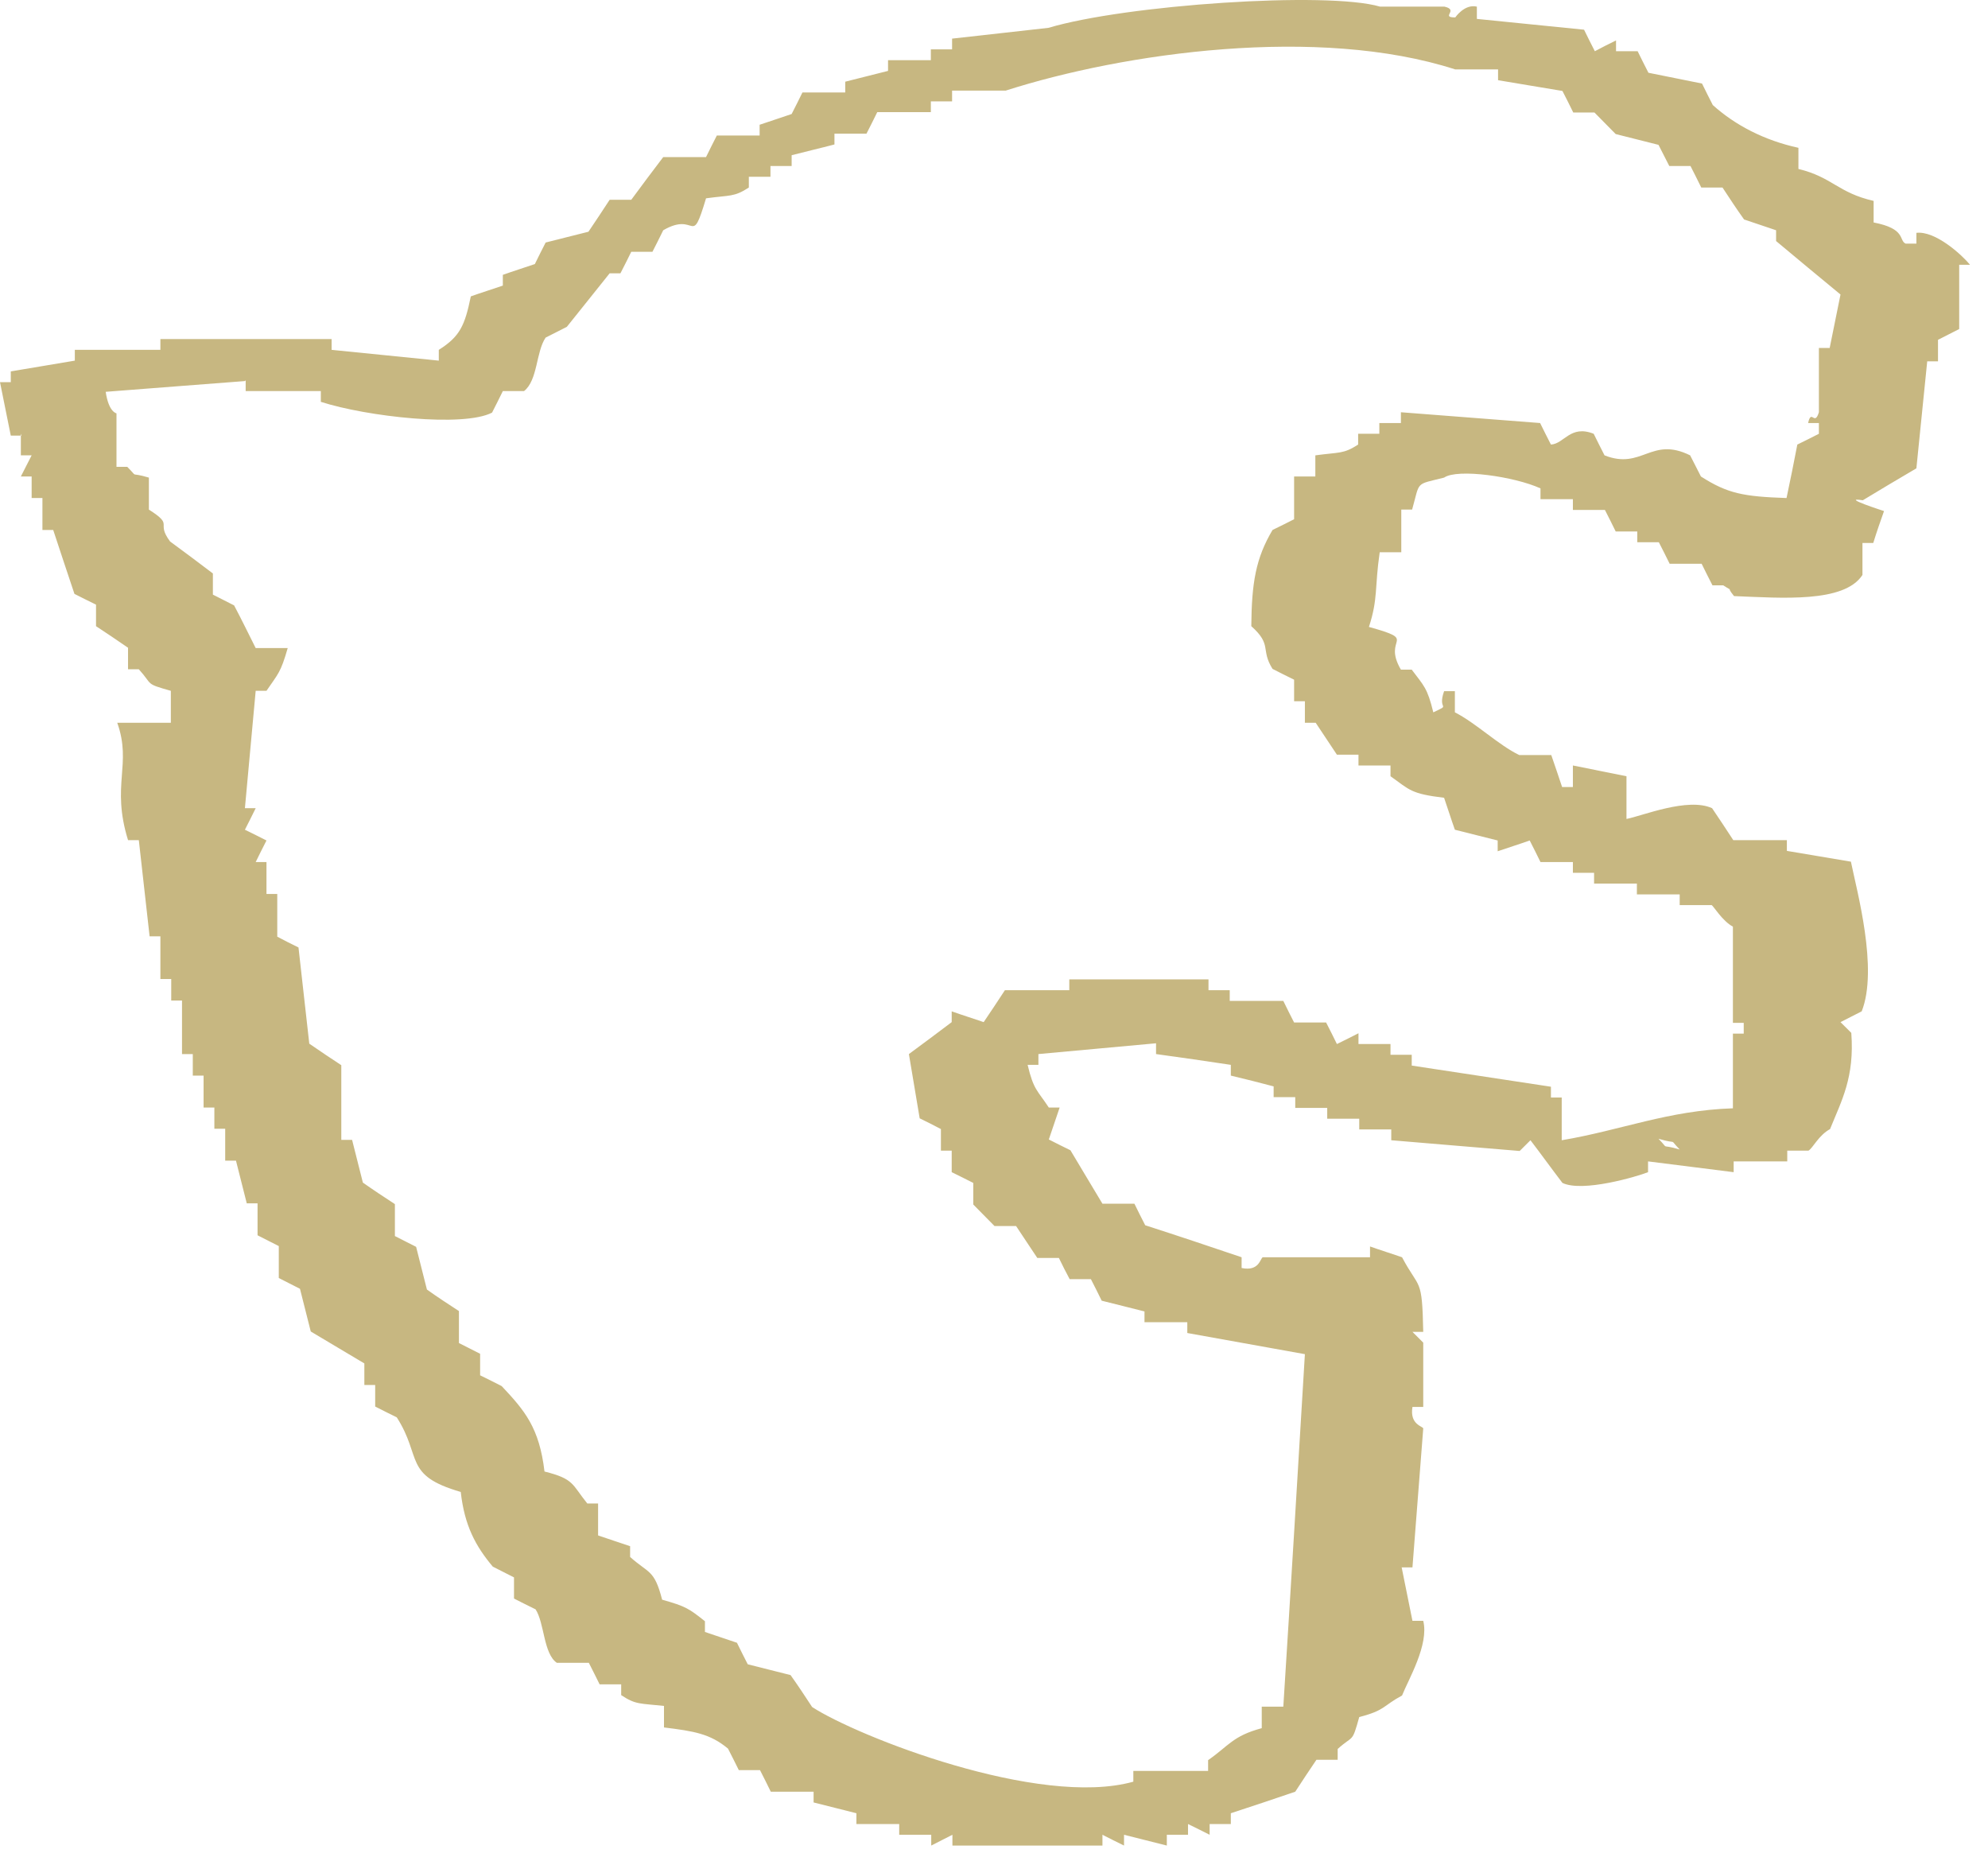 <svg width="47" height="44" viewBox="0 0 47 44" fill="none" xmlns="http://www.w3.org/2000/svg">
<g id="Group 39">
<path id="Vector" fill-rule="evenodd" clip-rule="evenodd" d="M0.493 10.254V10.764H0.748C0.66 10.93 0.581 11.097 0.493 11.264H0.748V11.773H1.003V12.528H1.258C1.425 13.038 1.593 13.538 1.76 14.039C1.927 14.126 2.094 14.205 2.27 14.293V14.802C2.525 14.969 2.772 15.136 3.027 15.312V15.821H3.282C3.625 16.198 3.414 16.154 4.039 16.33V17.085H2.772C3.124 18.077 2.622 18.551 3.027 19.86H3.282C3.37 20.615 3.449 21.378 3.537 22.134H3.792V23.143H4.048V23.652H4.303V24.917H4.558V25.426H4.813V26.181H5.068V26.682H5.324V27.437H5.579C5.667 27.77 5.746 28.113 5.834 28.446H6.089V29.201C6.256 29.289 6.423 29.368 6.591 29.456V30.211C6.758 30.299 6.925 30.378 7.092 30.466C7.18 30.799 7.259 31.142 7.347 31.475C7.77 31.73 8.192 31.976 8.614 32.23V32.74H8.87V33.249C9.037 33.337 9.204 33.416 9.38 33.504C9.987 34.452 9.53 34.873 10.893 35.268C10.982 36.067 11.245 36.55 11.65 37.033C11.817 37.121 11.985 37.2 12.152 37.288V37.788C12.319 37.876 12.486 37.955 12.662 38.043C12.873 38.368 12.847 39.088 13.164 39.307H13.921C14.008 39.474 14.088 39.641 14.176 39.816H14.686V40.071C15.029 40.299 15.126 40.264 15.698 40.326V40.835C16.411 40.923 16.789 40.984 17.211 41.335C17.299 41.502 17.379 41.669 17.467 41.844H17.968C18.056 42.011 18.135 42.178 18.223 42.354H19.235V42.608C19.57 42.696 19.913 42.775 20.247 42.863V43.118H21.259V43.372H22.016V43.627C22.183 43.539 22.35 43.46 22.517 43.372V43.627H26.064V43.372C26.231 43.46 26.398 43.539 26.574 43.627V43.372C26.908 43.46 27.251 43.539 27.586 43.627V43.372H28.087V43.118C28.255 43.197 28.422 43.285 28.598 43.372V43.118H29.099V42.863C29.61 42.696 30.111 42.529 30.622 42.354C30.789 42.099 30.956 41.844 31.123 41.599H31.625V41.344C32.003 41.002 31.959 41.221 32.135 40.589C32.751 40.431 32.689 40.326 33.147 40.08C33.297 39.702 33.789 38.877 33.648 38.315H33.393C33.305 37.894 33.226 37.472 33.138 37.051H33.393L33.648 33.767C33.64 33.714 33.323 33.679 33.393 33.258H33.648V31.739L33.393 31.484H33.648C33.622 30.167 33.56 30.501 33.147 29.72C32.892 29.632 32.637 29.553 32.39 29.465V29.72H29.856C29.794 29.737 29.777 30.062 29.354 29.974V29.72C28.598 29.465 27.841 29.21 27.075 28.964C26.987 28.798 26.908 28.631 26.82 28.455H26.064C25.808 28.034 25.562 27.612 25.307 27.191C25.14 27.112 24.972 27.024 24.796 26.936C24.884 26.682 24.964 26.436 25.052 26.181H24.796C24.524 25.768 24.436 25.768 24.295 25.172H24.55V24.917C25.474 24.829 26.407 24.75 27.331 24.662V24.917C27.92 24.996 28.51 25.084 29.099 25.172V25.426C29.434 25.505 29.777 25.593 30.111 25.681V25.935H30.622V26.19H31.378V26.445H32.135V26.699H32.892V26.954C33.904 27.042 34.916 27.121 35.928 27.208L36.183 26.954C36.438 27.287 36.684 27.63 36.939 27.963C37.415 28.192 38.699 27.814 38.963 27.709V27.454C39.641 27.542 40.309 27.621 40.987 27.709V27.454H42.254V27.2H42.756C42.861 27.138 42.993 26.84 43.266 26.69C43.539 26.014 43.847 25.47 43.768 24.416L43.513 24.162C43.68 24.074 43.847 23.995 44.014 23.907C44.41 22.906 43.9 21.062 43.759 20.369C43.257 20.281 42.747 20.202 42.245 20.114V19.86H40.978C40.811 19.605 40.644 19.35 40.477 19.105C39.905 18.841 38.822 19.289 38.453 19.359V18.349C38.031 18.262 37.608 18.183 37.186 18.095V18.604H36.931C36.843 18.349 36.763 18.095 36.675 17.849H35.919C35.426 17.612 34.898 17.094 34.396 16.839V16.339H34.141C33.974 16.813 34.326 16.629 33.886 16.839C33.745 16.26 33.666 16.216 33.376 15.83H33.12C32.663 15.048 33.569 15.154 32.364 14.82C32.584 14.144 32.496 13.898 32.619 13.055H33.129V12.046H33.385C33.578 11.361 33.446 11.466 34.141 11.29C34.458 11.071 35.804 11.264 36.42 11.545V11.8H37.186V12.054H37.943C38.031 12.221 38.11 12.388 38.198 12.563H38.708V12.818H39.218C39.306 12.985 39.386 13.152 39.474 13.327H40.23C40.309 13.494 40.398 13.661 40.486 13.837H40.741C41.04 14.03 40.767 13.81 40.996 14.091C42.122 14.135 43.6 14.258 44.032 13.591V12.836H44.287C44.366 12.581 44.454 12.326 44.542 12.081C44.542 12.081 43.477 11.738 44.04 11.826C44.463 11.571 44.885 11.317 45.307 11.071C45.395 10.228 45.475 9.385 45.563 8.542H45.818V8.033C45.985 7.945 46.152 7.866 46.319 7.778V6.259H46.575C46.381 6.022 45.756 5.452 45.307 5.504V5.759H45.052C44.885 5.68 45.07 5.408 44.296 5.259V4.749C43.451 4.556 43.319 4.187 42.518 3.994V3.494C41.709 3.318 41.022 2.958 40.494 2.484C40.406 2.317 40.327 2.15 40.239 1.975C39.817 1.887 39.394 1.808 38.972 1.72C38.884 1.553 38.805 1.387 38.717 1.211H38.206V0.956C38.039 1.035 37.872 1.123 37.705 1.211C37.617 1.044 37.538 0.877 37.45 0.702C36.605 0.614 35.76 0.535 34.916 0.447V0.157C34.625 0.087 34.405 0.412 34.405 0.412C34.044 0.412 34.502 0.236 34.15 0.157H32.628C31.378 -0.211 26.609 0.114 24.788 0.658C24.031 0.746 23.274 0.825 22.509 0.913V1.167H22.007V1.422H20.995V1.676C20.661 1.764 20.318 1.843 19.983 1.931V2.186H18.971C18.892 2.352 18.804 2.519 18.716 2.695C18.461 2.783 18.215 2.862 17.959 2.949V3.204H16.947C16.859 3.371 16.78 3.538 16.692 3.713H15.68C15.425 4.047 15.17 4.389 14.924 4.723H14.413C14.246 4.978 14.079 5.232 13.912 5.478C13.577 5.566 13.234 5.645 12.9 5.733C12.812 5.9 12.733 6.066 12.645 6.242C12.389 6.33 12.134 6.409 11.888 6.497V6.751C11.633 6.839 11.377 6.918 11.131 7.006C10.99 7.691 10.876 7.954 10.374 8.27V8.525C9.53 8.437 8.685 8.358 7.84 8.27V8.015H3.792V8.27H1.769V8.525C1.267 8.613 0.757 8.692 0.255 8.779V9.034H0C0.088 9.455 0.167 9.877 0.255 10.298H0.51L0.493 10.254ZM39.21 26.919C39.711 27.068 39.43 26.884 39.711 27.173C39.21 27.024 39.491 27.208 39.21 26.919ZM5.808 8.99V9.245H7.585V9.499C8.676 9.85 10.955 10.105 11.633 9.754C11.721 9.587 11.8 9.42 11.888 9.245H12.389C12.715 8.99 12.671 8.314 12.9 7.98C13.067 7.893 13.234 7.814 13.401 7.726C13.736 7.304 14.079 6.883 14.413 6.461H14.668C14.756 6.295 14.836 6.128 14.924 5.952H15.425C15.513 5.785 15.592 5.619 15.68 5.443C16.481 4.978 16.331 5.891 16.692 4.688C17.264 4.609 17.352 4.662 17.704 4.433V4.179H18.215V3.924H18.716V3.669C19.05 3.582 19.394 3.503 19.728 3.415V3.16H20.485C20.573 2.993 20.652 2.827 20.74 2.651H22.007V2.396H22.509V2.142H23.776C26.574 1.246 31.167 0.596 34.405 1.641H35.417V1.896C35.928 1.984 36.429 2.063 36.939 2.15C37.027 2.317 37.107 2.484 37.195 2.66H37.696L38.198 3.169C38.532 3.257 38.875 3.336 39.21 3.424C39.298 3.59 39.377 3.757 39.465 3.924H39.966C40.054 4.091 40.133 4.258 40.221 4.433H40.723C40.89 4.688 41.057 4.942 41.233 5.188C41.489 5.276 41.735 5.355 41.99 5.443V5.698C42.492 6.119 43.002 6.54 43.513 6.962C43.425 7.383 43.345 7.805 43.257 8.226H43.002V9.745C42.897 10.088 42.826 9.649 42.747 10H43.002V10.254C42.835 10.342 42.668 10.421 42.492 10.509C42.413 10.93 42.325 11.352 42.237 11.773C41.216 11.738 40.846 11.668 40.213 11.264C40.125 11.097 40.046 10.93 39.958 10.764C39.034 10.307 38.822 11.115 37.934 10.764C37.846 10.597 37.767 10.43 37.678 10.254C37.124 10.035 36.983 10.491 36.667 10.509C36.579 10.342 36.499 10.175 36.411 10C35.312 9.912 34.22 9.833 33.12 9.745V10H32.61V10.254H32.109V10.509C31.757 10.737 31.669 10.685 31.097 10.764V11.264H30.595V12.274C30.428 12.361 30.261 12.441 30.085 12.528C29.689 13.196 29.592 13.775 29.583 14.802C30.085 15.25 29.794 15.347 30.085 15.812C30.252 15.9 30.419 15.979 30.595 16.067V16.576H30.85V17.085H31.105C31.273 17.34 31.44 17.586 31.607 17.84H32.117V18.095H32.874V18.349C33.34 18.683 33.358 18.762 34.141 18.859C34.229 19.113 34.308 19.368 34.396 19.614C34.731 19.702 35.074 19.781 35.408 19.868V20.123C35.663 20.035 35.919 19.956 36.165 19.868C36.253 20.035 36.332 20.202 36.42 20.378H37.186V20.632H37.687V20.887H38.699V21.142H39.711V21.396H40.468C40.512 21.422 40.723 21.774 40.969 21.905V24.179H41.225V24.434H40.969V26.199C39.43 26.251 38.33 26.717 36.922 26.954V25.944H36.667V25.689L33.376 25.189V24.934H32.874V24.68H32.117V24.425C31.95 24.513 31.783 24.592 31.607 24.68C31.528 24.513 31.44 24.346 31.352 24.171H30.595C30.507 24.004 30.428 23.837 30.34 23.661H29.073V23.407H28.571V23.152H25.28V23.407H23.758C23.591 23.661 23.424 23.916 23.256 24.162C23.001 24.074 22.746 23.995 22.5 23.907V24.162C22.165 24.416 21.822 24.671 21.488 24.917C21.576 25.426 21.655 25.927 21.743 26.436C21.91 26.515 22.077 26.603 22.245 26.69V27.2H22.5V27.709C22.667 27.788 22.834 27.876 23.01 27.963V28.473L23.512 28.982H24.022C24.189 29.237 24.356 29.482 24.524 29.737H25.034C25.113 29.904 25.201 30.071 25.289 30.238H25.791C25.879 30.404 25.958 30.571 26.046 30.747C26.38 30.834 26.723 30.913 27.058 31.001V31.256H28.07V31.511C28.994 31.677 29.926 31.844 30.85 32.011C30.683 34.785 30.516 37.569 30.34 40.343H29.83V40.852C29.143 41.037 29.055 41.265 28.562 41.608V41.862H26.794V42.117C24.568 42.74 20.265 41.046 19.2 40.352C19.033 40.097 18.866 39.843 18.69 39.597C18.355 39.509 18.012 39.43 17.678 39.342C17.59 39.175 17.511 39.009 17.423 38.833C17.167 38.745 16.921 38.666 16.666 38.578V38.324C16.288 38.025 16.217 37.973 15.654 37.815C15.469 37.095 15.337 37.2 14.897 36.805V36.55C14.642 36.462 14.387 36.383 14.14 36.296V35.541H13.885C13.516 35.084 13.577 34.961 12.873 34.785C12.75 33.749 12.407 33.346 11.861 32.766C11.694 32.678 11.527 32.599 11.351 32.511V32.002C11.184 31.914 11.017 31.835 10.85 31.748V30.992C10.594 30.826 10.339 30.659 10.093 30.483C10.005 30.15 9.926 29.807 9.838 29.474C9.67 29.386 9.503 29.307 9.336 29.219V28.464C9.081 28.297 8.826 28.13 8.579 27.955C8.491 27.621 8.412 27.279 8.324 26.945H8.069V25.18C7.814 25.013 7.567 24.847 7.312 24.671C7.224 23.916 7.145 23.152 7.057 22.397C6.89 22.318 6.723 22.23 6.555 22.142V21.133H6.3V20.378H6.045C6.124 20.211 6.212 20.044 6.3 19.868C6.133 19.781 5.966 19.702 5.79 19.614C5.878 19.447 5.957 19.28 6.045 19.105H5.79C5.878 18.183 5.957 17.252 6.045 16.33H6.3C6.582 15.917 6.635 15.9 6.802 15.32H6.045C5.878 14.987 5.711 14.644 5.535 14.311C5.368 14.223 5.2 14.144 5.033 14.056V13.556C4.699 13.301 4.356 13.046 4.021 12.8C3.669 12.326 4.136 12.441 3.52 12.046V11.29C3.018 11.141 3.3 11.325 3.009 11.036H2.754V9.771C2.754 9.771 2.569 9.745 2.499 9.262C3.599 9.174 4.69 9.095 5.79 9.008L5.808 8.99Z" fill="#C7B781"/>
</g>
</svg>
